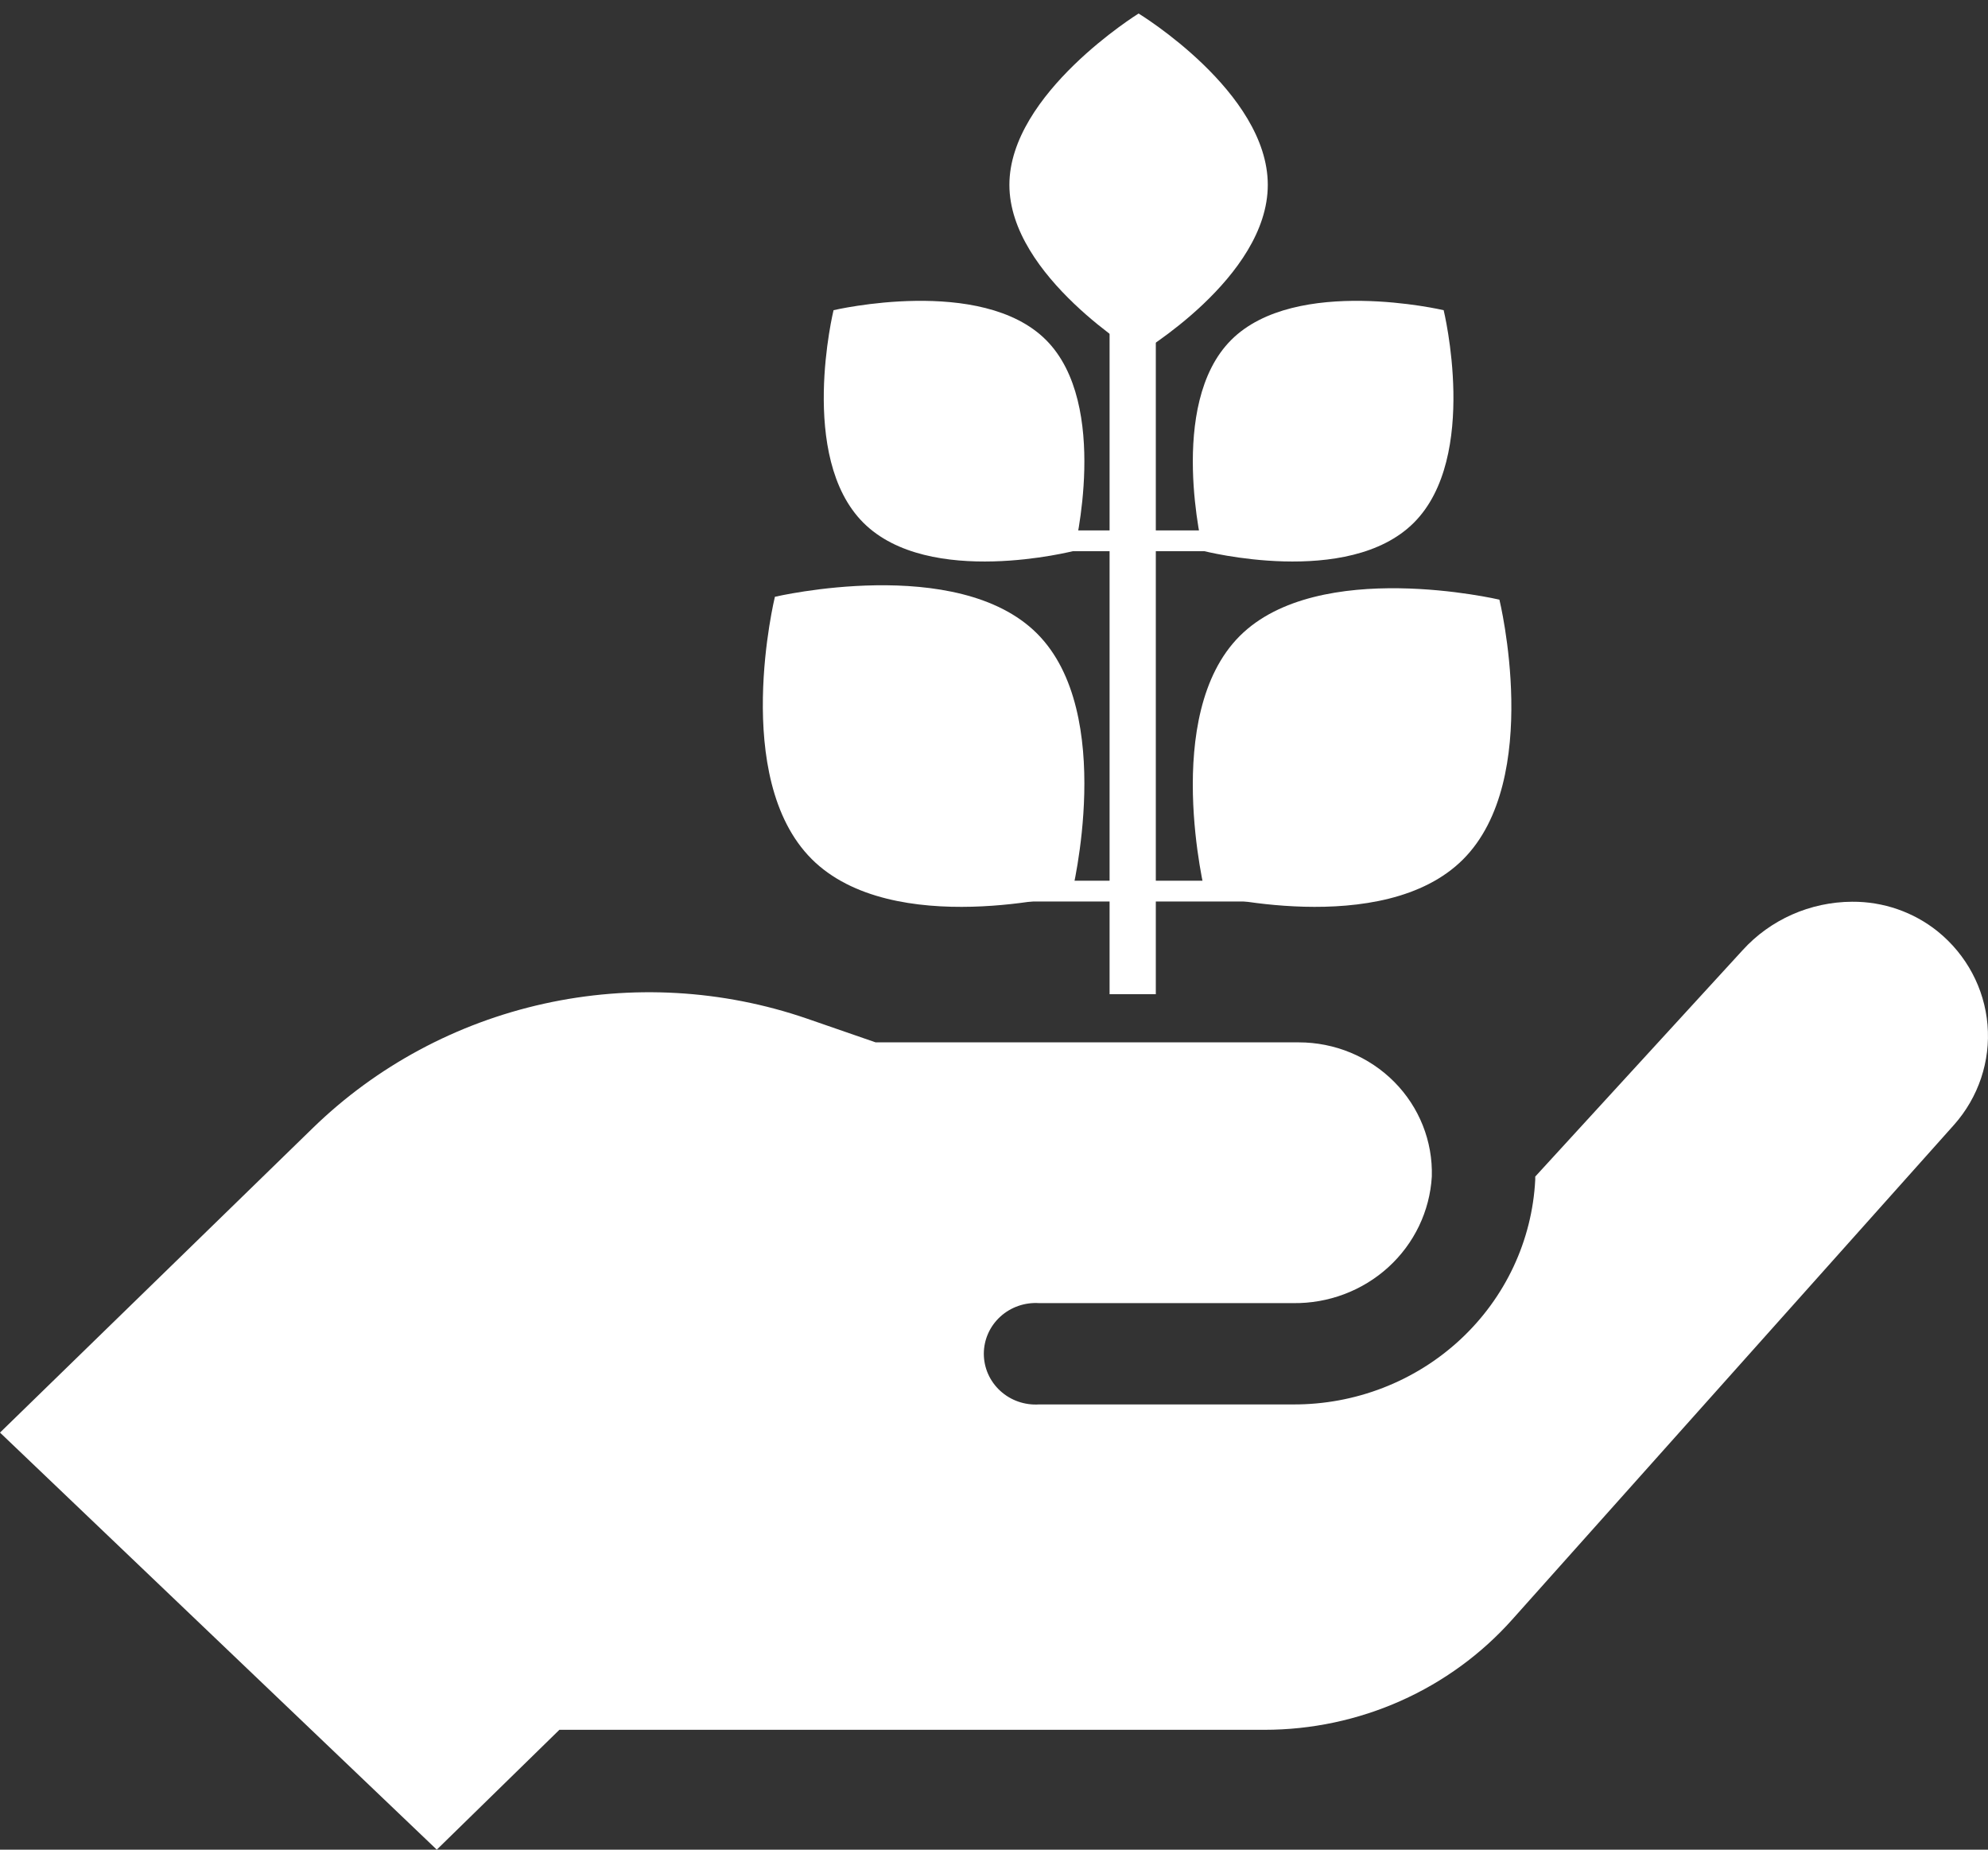 <svg fill="none" height="80" viewBox="0 0 86 80" width="86" xmlns="http://www.w3.org/2000/svg"><rect x="0" y="0" width="86" height="80" fill="#333333" stroke="none"/><g fill="#fff"><path d="m54.844 7.995c0-4.016-5.589-7.41-5.589-7.41s-5.589 3.462-5.589 7.41c0 3.948 5.589 7.311 5.589 7.311s5.589-3.295 5.589-7.311z"/><path d="m61.164 22.607c2.84-2.84 1.288-9.191 1.288-9.191s-6.4-1.504-9.191 1.288c-2.792 2.791-1.218 9.121-1.218 9.121s6.282 1.622 9.121-1.218z"/><path d="m37.347 22.607c-2.84-2.84-1.288-9.191-1.288-9.191s6.4-1.504 9.191 1.288c2.791 2.791 1.218 9.121 1.218 9.121s-6.282 1.622-9.121-1.218z"/><path d="m63.29 37.171c3.471-3.471 1.574-11.235 1.574-11.235s-7.823-1.838-11.235 1.574c-3.412 3.412-1.489 11.149-1.489 11.149s7.678 1.983 11.15-1.488z"/><path d="m35.111 37.152c-3.504-3.504-1.589-11.34-1.589-11.34s7.896-1.855 11.34 1.589c3.444 3.444 1.502 11.253 1.502 11.253s-7.75 2.001-11.254-1.502z"/><path d="m48 14c0-.552.448-1 1-1s1 .448 1 1v29h-2z"/><path d="m43.725 38.092h11.085v.899h-11.085z"/><path d="m43.725 22.941h11.085v.899h-11.085z"/><path d="m24.199 74.816h30.501c2.033 0 4.042-.427 5.892-1.251 1.85-.824 3.499-2.027 4.834-3.527l19.102-21.385c1.06-1.192 1.583-2.753 1.451-4.328-.132-1.575-.908-3.031-2.152-4.038-1.043-.84-2.354-1.295-3.704-1.286-1.813.008-3.537.771-4.741 2.099l-8.968 9.788v.135c-.132 2.63-1.296 5.109-3.248 6.919-1.952 1.811-4.543 2.814-7.232 2.801h-10.983c-.619.04-1.228-.172-1.681-.588-.453-.415-.71-.996-.71-1.603 0-.608.257-1.188.71-1.603.453-.415 1.061-.628 1.681-.588h10.983c1.529.022 3.008-.535 4.127-1.555 1.119-1.02 1.792-2.425 1.879-3.92.045-1.524-.541-3.001-1.626-4.094-1.085-1.093-2.576-1.71-4.133-1.709h-18.302l-2.963-1.025c-3.658-1.259-7.604-1.483-11.387-.646-3.782.837-7.247 2.7-9.997 5.376l-13.532 13.173 18.895 18.038z"/></g></svg>